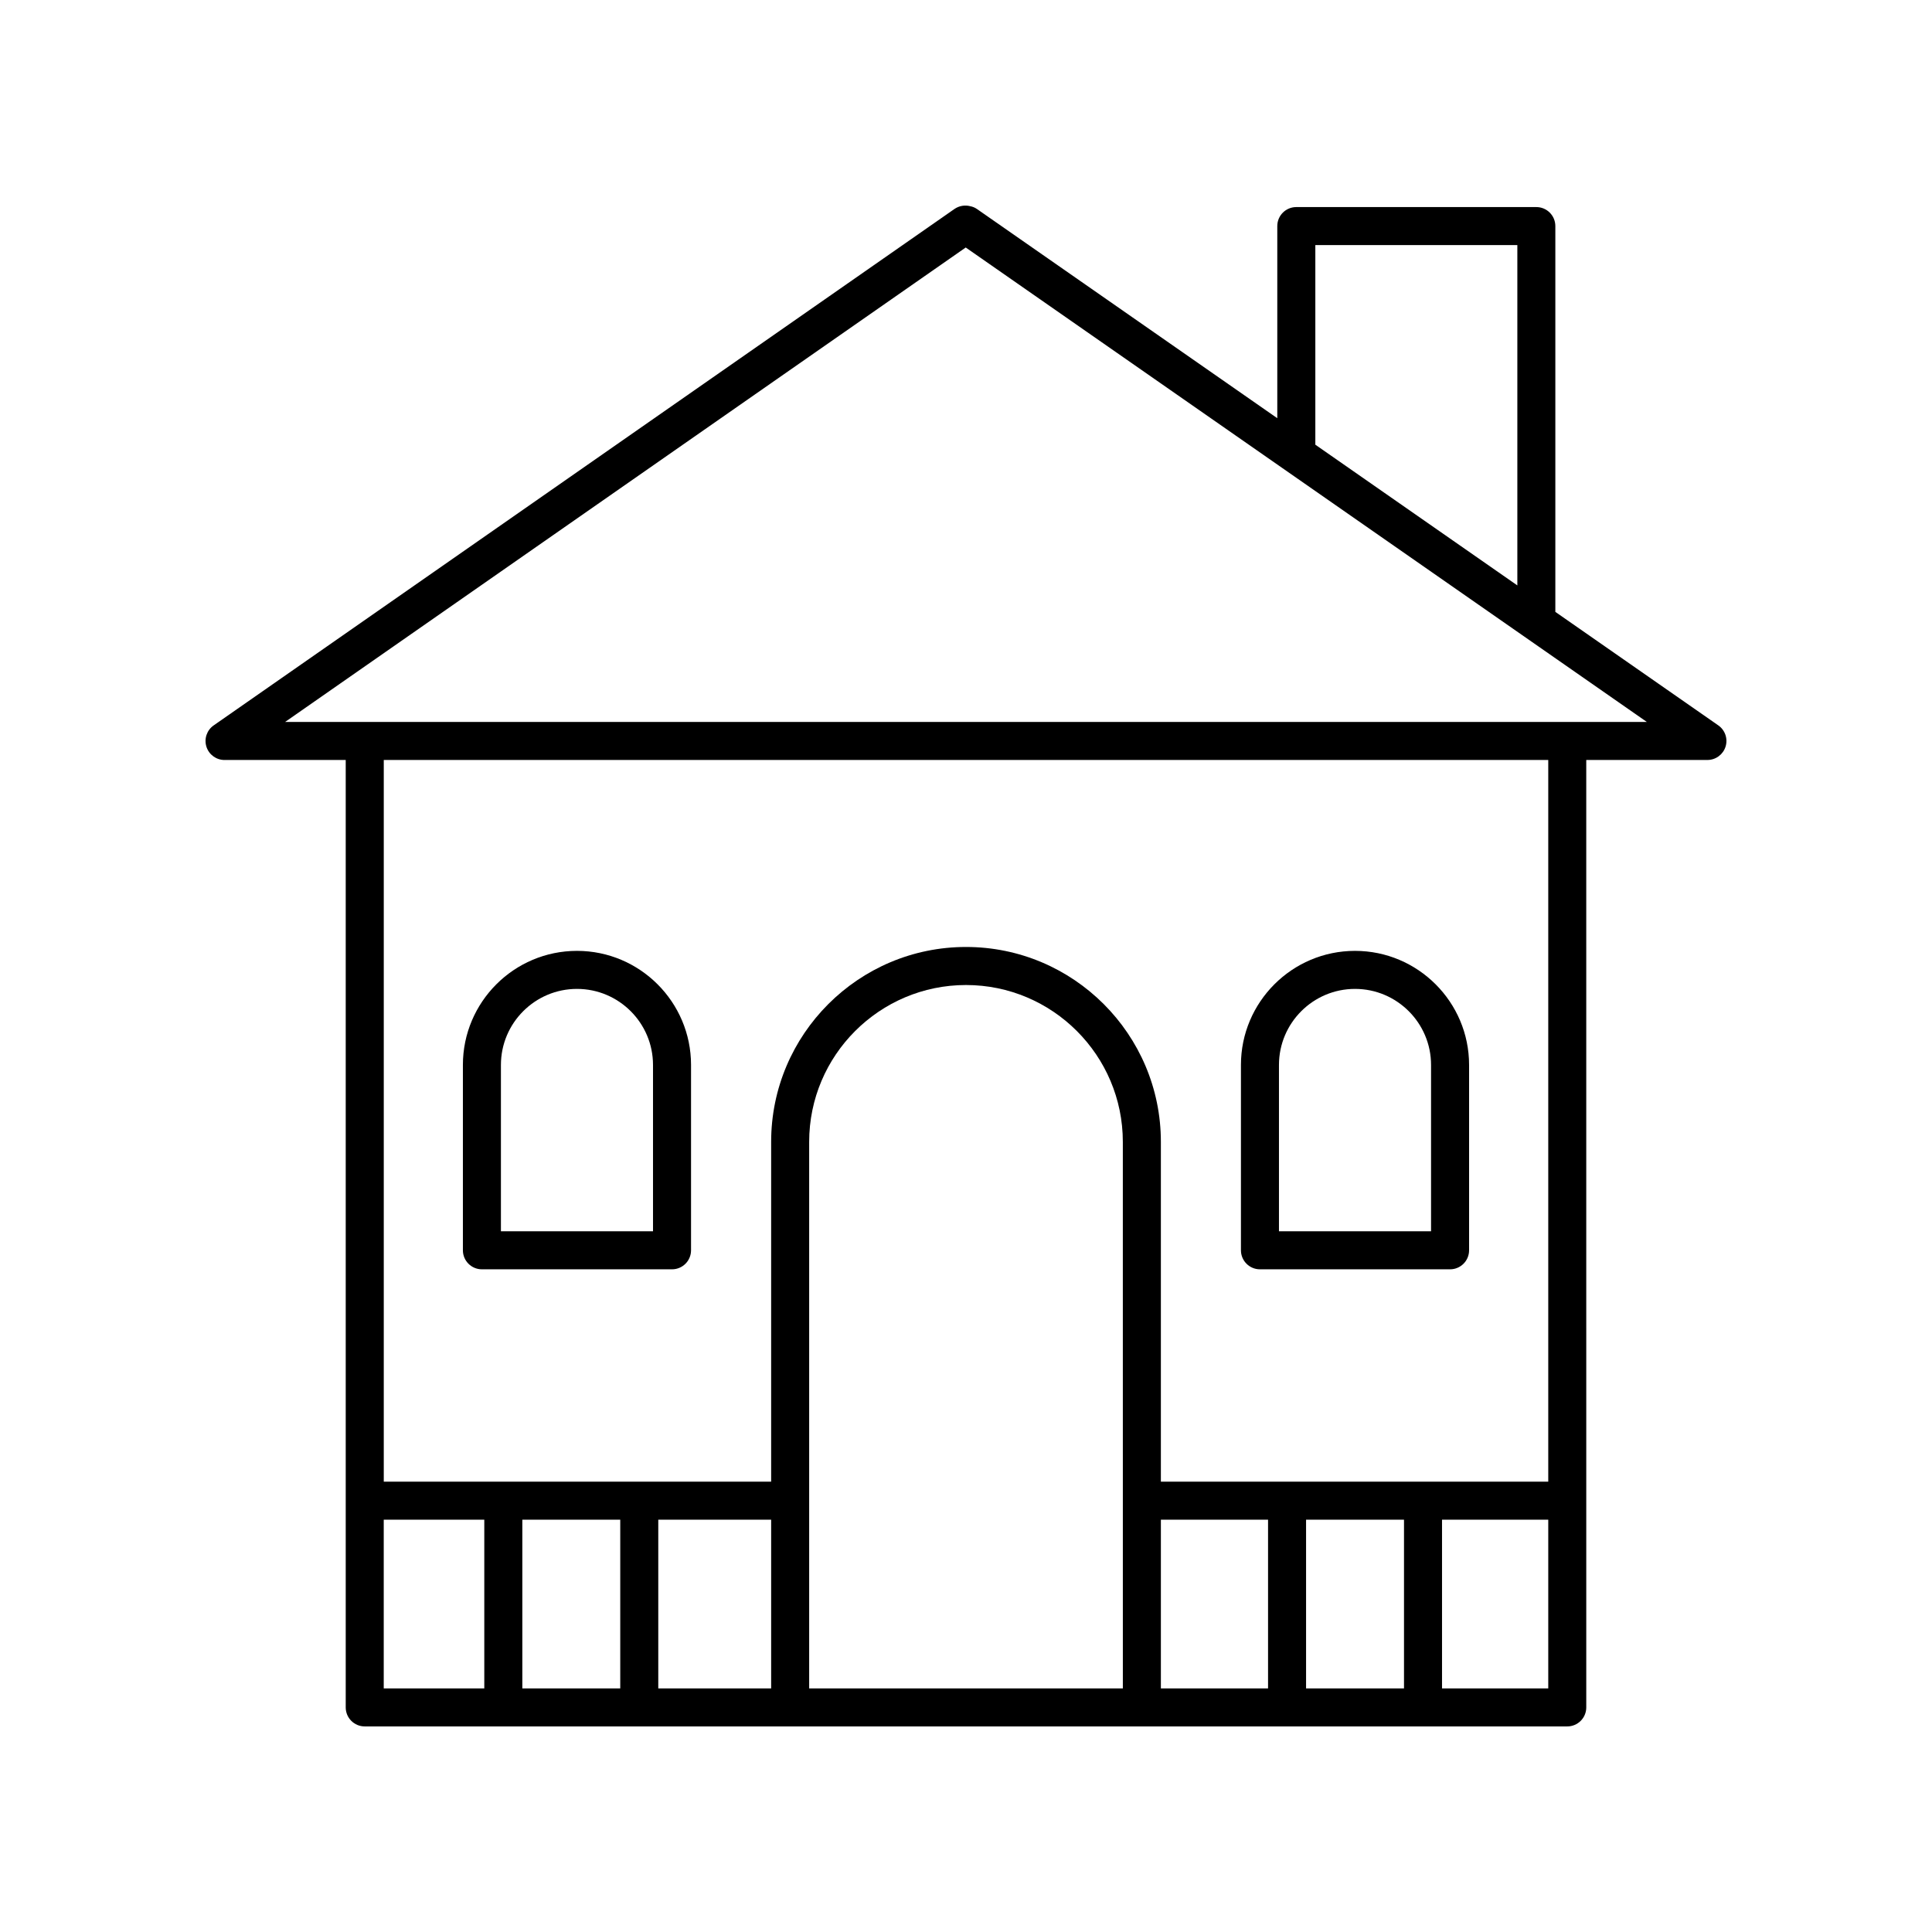 <?xml version="1.0" encoding="UTF-8"?>
<!-- Uploaded to: SVG Repo, www.svgrepo.com, Generator: SVG Repo Mixer Tools -->
<svg fill="#000000" width="800px" height="800px" version="1.1" viewBox="144 144 512 512" xmlns="http://www.w3.org/2000/svg">
 <g>
  <path d="m203.51 345.4h32.109v251.08c0 2.781 2.254 5.039 5.039 5.039h318.68c2.785 0 5.039-2.254 5.039-5.039l-0.004-251.08h32.109c2.199 0 4.148-1.43 4.809-3.531 0.66-2.098-0.121-4.383-1.93-5.641l-43.18-30.074v-102.24c0-2.781-2.254-5.039-5.039-5.039h-63.609c-2.785 0-5.039 2.254-5.039 5.039v50.914l-79.605-55.449c-0.527-0.367-1.121-0.609-1.742-0.727-1.422-0.383-2.973-0.121-4.203 0.727l-196.32 136.86c-1.805 1.258-2.582 3.543-1.922 5.644 0.656 2.094 2.606 3.523 4.805 3.523zm42.184 201.33h26.648v44.711h-26.648zm205.95 0h28.402v44.711h-28.402zm64.43 0v44.711h-25.953v-44.715zm-74.508 44.711h-83.129v-144.84c0-22.918 18.648-41.562 41.562-41.562 22.918 0 41.562 18.648 41.562 41.562zm-93.203 0h-29.914v-44.715l29.914 0.004zm-39.992 0h-25.949v-44.715l25.949 0.004zm217.78 0v-44.715h28.152v44.715zm28.152-54.789h-102.66v-90.055c0-28.477-23.164-51.641-51.641-51.641s-51.641 23.164-51.641 51.641v90.055h-102.66v-191.25h308.6zm-61.727-327.7h53.535v90.188l-53.535-37.293zm-92.648 0.637 180.51 125.74h-360.89z"/>
  <path d="m271.71 480.38h50.383c2.785 0 5.039-2.254 5.039-5.039v-49.121c0-16.668-13.559-30.23-30.23-30.23-16.668 0-30.23 13.559-30.23 30.23v49.121c0 2.781 2.254 5.039 5.039 5.039zm5.039-54.16c0-11.113 9.039-20.152 20.152-20.152s20.152 9.039 20.152 20.152v44.082h-40.305z"/>
  <path d="m477.9 480.38h50.383c2.785 0 5.039-2.254 5.039-5.039v-49.121c0-16.668-13.559-30.23-30.23-30.23-16.668 0-30.23 13.559-30.23 30.23v49.121c0 2.781 2.254 5.039 5.039 5.039zm5.039-54.16c0-11.113 9.039-20.152 20.152-20.152s20.152 9.039 20.152 20.152v44.082h-40.305z"/>
 </g>
</svg>